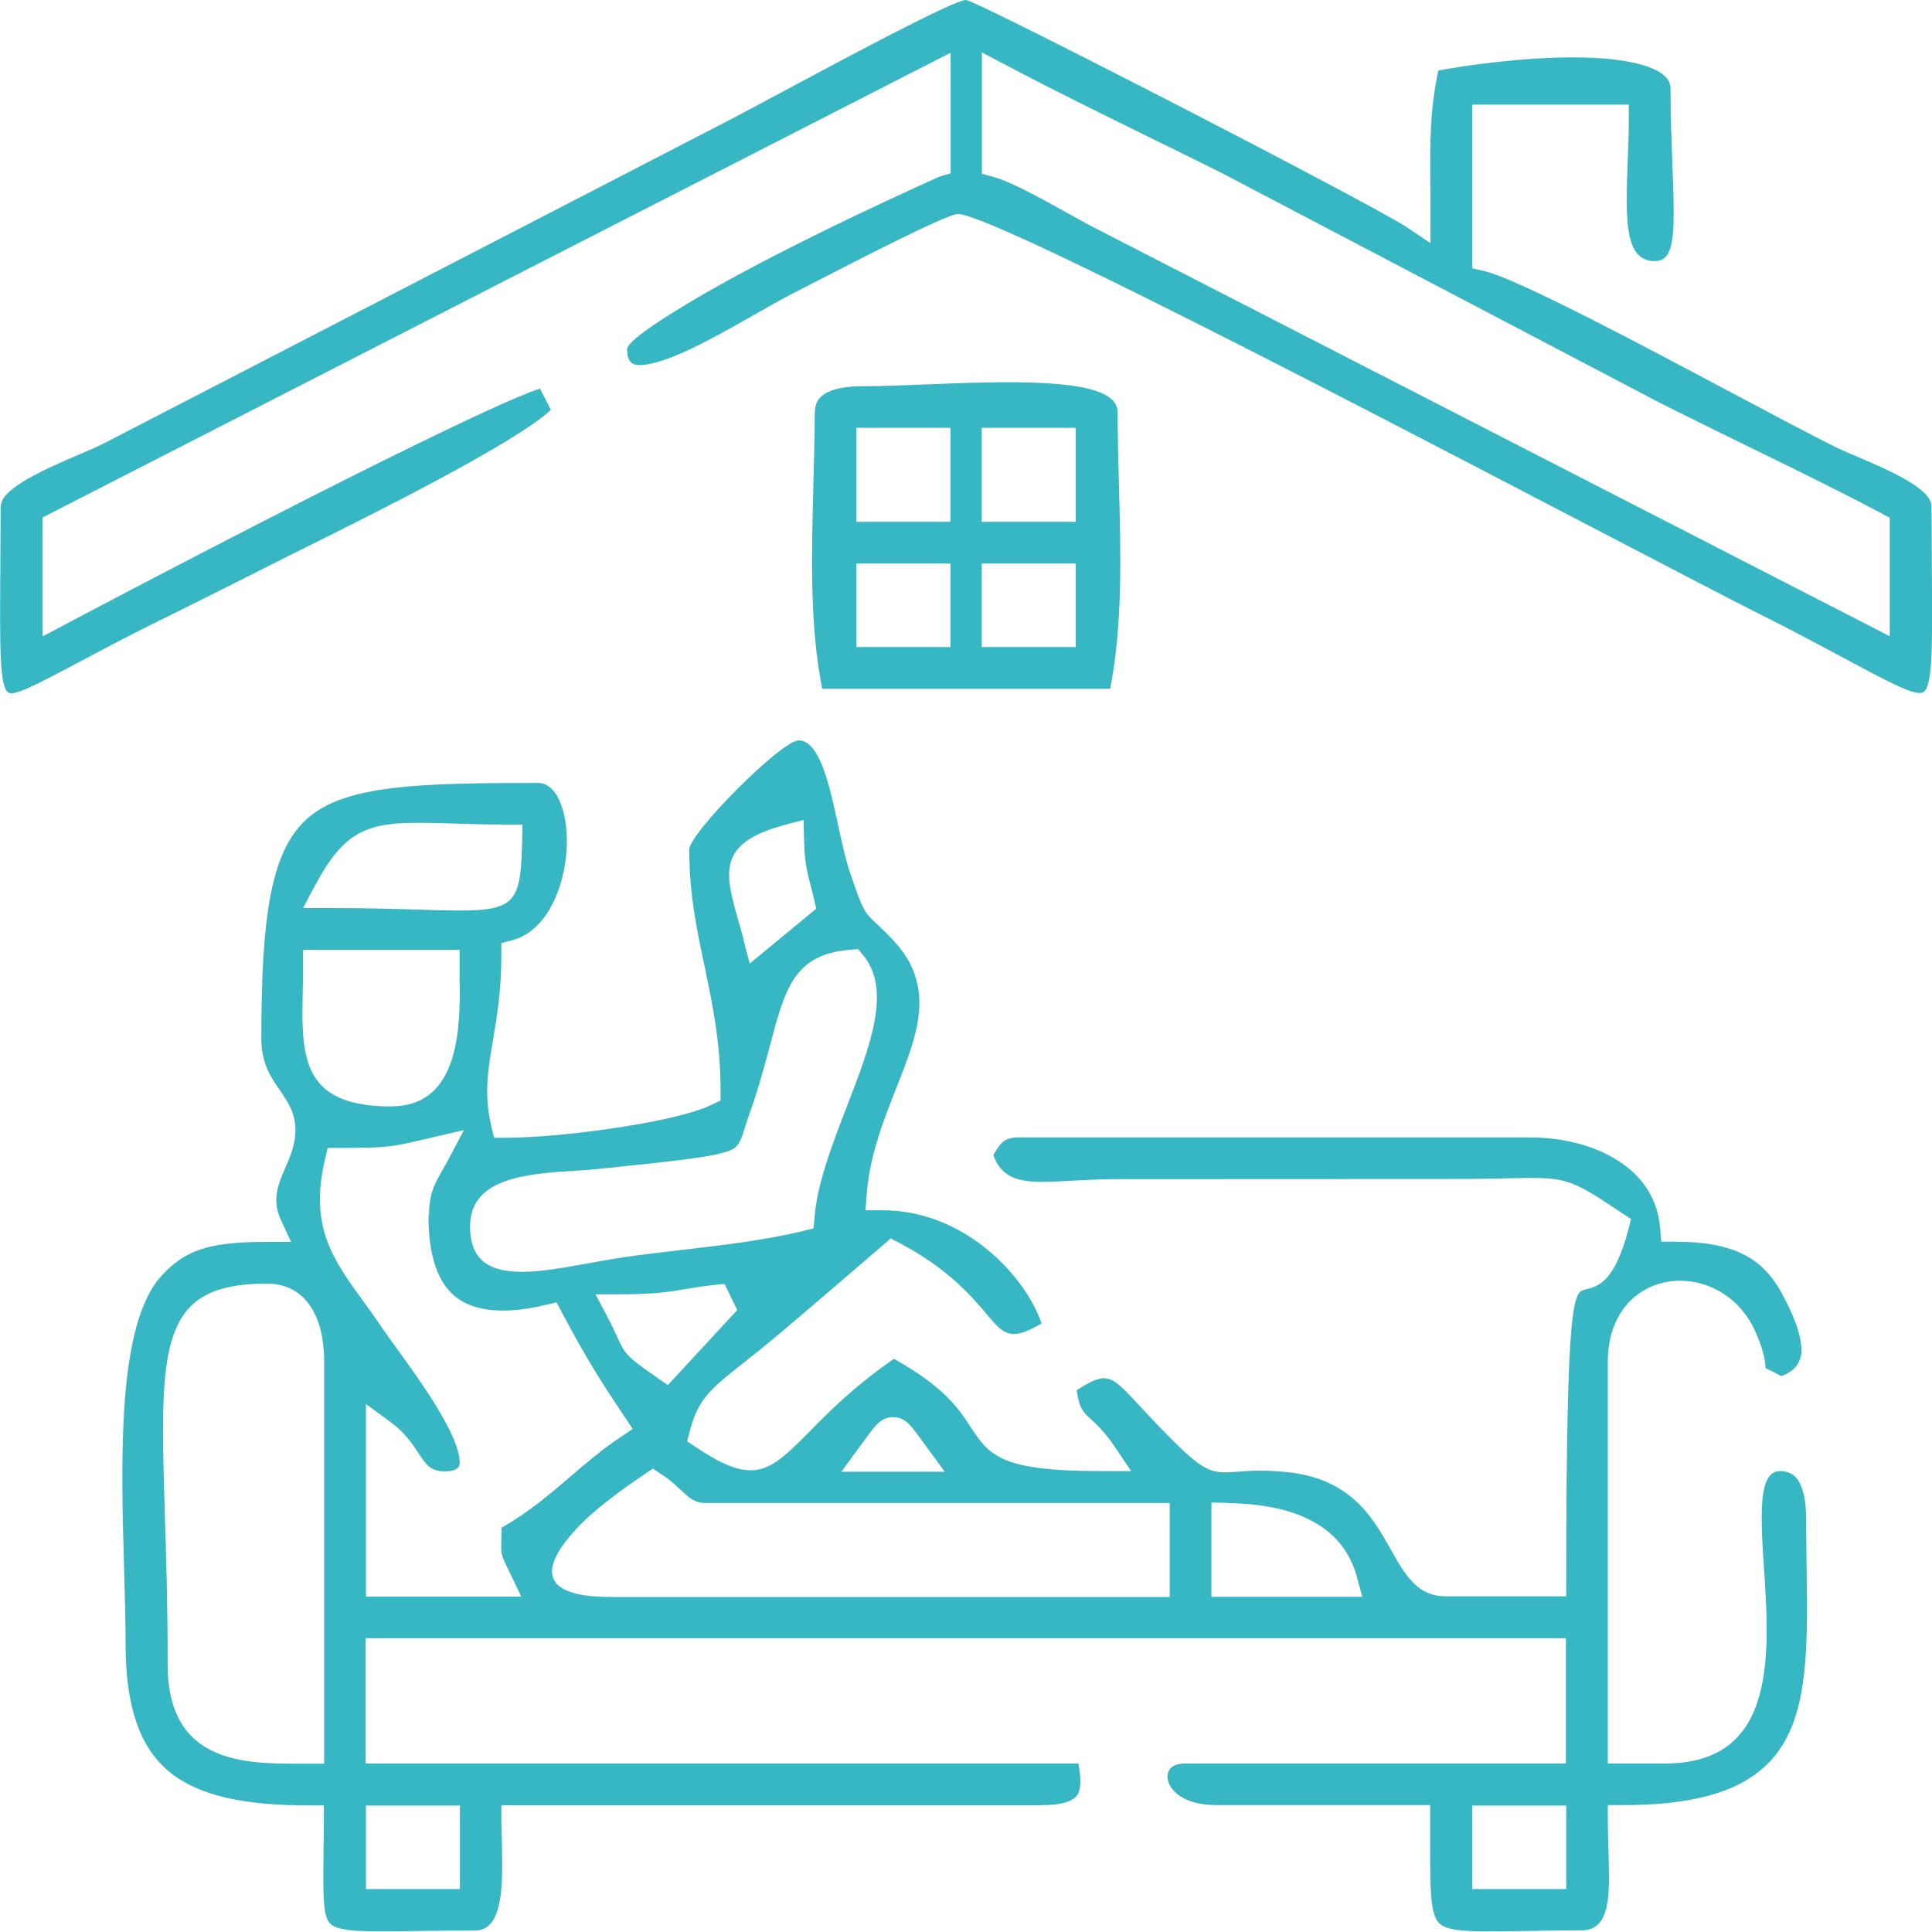 <?xml version="1.0" encoding="UTF-8"?>
<!DOCTYPE svg PUBLIC "-//W3C//DTD SVG 1.1//EN" "http://www.w3.org/Graphics/SVG/1.1/DTD/svg11.dtd">
<!-- Creator: CorelDRAW -->
<svg xmlns="http://www.w3.org/2000/svg" xml:space="preserve" width="1.707in" height="1.707in" version="1.1" style="shape-rendering:geometricPrecision; text-rendering:geometricPrecision; image-rendering:optimizeQuality; fill-rule:evenodd; clip-rule:evenodd"
viewBox="0 0 116.15 116.15"
 xmlns:xlink="http://www.w3.org/1999/xlink"
 xmlns:xodm="http://www.corel.com/coreldraw/odm/2003">
 <defs>
  <style type="text/css">
   <![CDATA[
    .fil0 {fill:#37B7C4}
   ]]>
  </style>
 </defs>
 <g id="Layer_x0020_1">
  <path class="fil0" d="M89.45 108.55l4.71 0 0 5.02 -5.65 0 0 -5.02 0.94 0zm-29.05 -104.68c2.9,1.54 5.71,2.91 8.59,4.33 1.63,0.8 3.28,1.61 4.36,2.15l0.02 0.01 26.33 13.81c1.82,0.92 3.74,1.86 5.62,2.78 2.6,1.27 5.15,2.51 7.79,3.91l0.5 0.27 0 7.12 -47.37 -24.33 -0 0c-0.6,-0.3 -1.38,-0.73 -2.19,-1.18 -1.58,-0.88 -3.29,-1.82 -4.32,-2.1l-0.7 -0.19 0 -7.3 1.38 0.73zm-0.44 30.01l4.71 0 0 5.02 -5.65 0 0 -5.02 0.94 0zm-7.53 0l4.71 0 0 5.02 -5.65 0 0 -5.02 0.94 0zm7.53 -8.16l4.71 0 0 5.65 -5.65 0 0 -5.65 0.94 0zm-7.53 0l4.71 0 0 5.65 -5.65 0 0 -5.65 0.94 0zm-3.45 -0.94c0,1.29 -0.04,2.82 -0.08,4.36 -0.11,4.14 -0.23,8.45 0.53,12.27l17.31 0c0.76,-3.82 0.64,-8.12 0.53,-12.27 -0.04,-1.54 -0.08,-3.07 -0.08,-4.36 0,-1.49 -3.03,-1.8 -6.64,-1.8 -1.56,0 -3.09,0.06 -4.58,0.12 -1.5,0.06 -2.96,0.12 -4.16,0.12 -0.89,0 -1.74,0.13 -2.28,0.49 -0.33,0.22 -0.54,0.56 -0.54,1.08zm-48.94 5.65c0,0.87 -0.01,2.42 -0.02,3.8 -0.03,4.74 -0.05,7.01 0.47,7.4 0.34,0.26 1.74,-0.49 4.44,-1.92 1.15,-0.61 2.5,-1.33 4.21,-2.18 2.31,-1.14 3.96,-1.97 5.63,-2.81 1.97,-0.99 1.09,-0.55 2.74,-1.38l0.89 -0.44c3.72,-1.85 12.6,-6.26 14.72,-8.26l-0.66 -1.28c-1.32,0.44 -4.32,1.83 -7.9,3.59 -7.73,3.78 -18.14,9.27 -20.62,10.58l-1.38 0.73 0 -7.15c18.19,-9.32 36.39,-18.63 54.59,-27.94l0 7.25 -0.67 0.2c-0,0 -8.5,3.77 -14.21,7.08 -2.61,1.52 -4.57,2.82 -4.57,3.31 0,0.68 0.28,0.94 0.72,0.94 1.62,0 4.58,-1.69 6.93,-3.03 0.85,-0.48 1.62,-0.92 2.28,-1.26l1.32 -0.68c2.62,-1.35 7.79,-4.01 8.59,-4.11 1.63,-0.22 23.76,11.31 37.79,18.63 4.9,2.55 8.8,4.59 10.44,5.41 1.83,0.91 3.48,1.8 4.87,2.54 2.98,1.6 4.55,2.44 4.99,2.16 0.56,-0.35 0.55,-2.66 0.51,-7.52 -0.01,-1.35 -0.02,-2.85 -0.02,-3.65 0,-1.09 -2.7,-2.23 -4.48,-2.99 -0.52,-0.22 -0.98,-0.42 -1.27,-0.56 -1.5,-0.75 -3.72,-1.93 -6.19,-3.24 -5.79,-3.08 -12.97,-6.89 -14.94,-7.35l-0.73 -0.17 0 -9.84 9.41 0 0 0.94c0,0.81 -0.03,1.73 -0.07,2.62 -0.03,0.73 -0.05,1.43 -0.05,2.2l-0 0c0,2.11 0.25,3.65 1.69,3.65 0.93,0 1.13,-0.98 1.13,-2.91 0,-0.86 -0.03,-1.74 -0.07,-2.73 -0.05,-1.4 -0.12,-3.02 -0.12,-4.72 0,-0.09 -0.01,-0.17 -0.03,-0.25 -0.12,-0.53 -0.75,-0.91 -1.64,-1.18 -1.12,-0.33 -2.61,-0.46 -4.19,-0.46 -3.13,0 -6.5,0.49 -8.1,0.79 -0.51,2.43 -0.5,4.23 -0.48,6.99l0.01 1.63 0 1.76 -1.46 -0.98c-1.04,-0.7 -8.77,-4.77 -15.68,-8.31 -5.57,-2.85 -10.52,-5.33 -10.78,-5.33 -0.75,0 -7.44,3.59 -11.58,5.81 -1.39,0.74 -2.5,1.34 -3.04,1.61l-37.24 19.25c-0.41,0.21 -0.89,0.41 -1.43,0.64 -1.95,0.84 -4.74,2.03 -4.74,3.12zm22.9 78.12l4.71 0 0 5.02 -5.65 0 0 -5.02 0.94 0zm-12.86 -8.47c0,-3.6 -0.09,-6.54 -0.17,-9.04 -0.06,-1.96 -0.11,-3.67 -0.11,-5.01 0,-6.44 0.97,-8.86 6.24,-8.86 1.23,0 2.08,0.54 2.64,1.39 0.59,0.89 0.81,2.1 0.81,3.32l0 24.15 -1.34 0c-3.4,0.01 -8.07,0.03 -8.07,-5.96zm63.71 -9.72c1.83,0.04 3.5,0.3 4.83,0.95 1.45,0.7 2.5,1.81 2.96,3.51l0.32 1.18 -9.07 0 0 -5.67 0.96 0.02zm-34.01 -1.72c0.5,0.33 0.85,0.66 1.17,0.96 0.45,0.42 0.81,0.76 1.45,0.76l27.92 0 0 5.65 -33.57 0c-4.65,0 -4.07,-1.97 -2.09,-4.11 1.29,-1.39 3.47,-2.85 4.07,-3.26l0.52 -0.35 0.52 0.35zm15.16 -0.16l-4.36 0 1.38 -1.88c0.67,-0.93 1.01,-1.4 1.73,-1.4 0.72,0 1.06,0.47 1.73,1.4l1.38 1.88 -1.85 0zm-15.45 -5.67c-1.86,-1.29 -1.91,-1.4 -2.41,-2.49 -0.13,-0.28 -0.29,-0.64 -0.55,-1.13l-0.73 -1.38 1.56 0c2,0 2.92,-0.15 3.9,-0.32 0.65,-0.11 1.33,-0.22 2.3,-0.3l0.76 1.57 -4.17 4.51 -0.67 -0.46zm-13.73 -9.7c0,0.92 0.08,1.72 0.24,2.39 0.28,1.19 0.78,2.02 1.48,2.53 0.7,0.52 1.63,0.76 2.74,0.76 0.77,0 1.63,-0.11 2.54,-0.33l0.7 -0.16 0.34 0.64c0.65,1.24 1.21,2.22 1.79,3.19 0.59,0.98 1.19,1.9 1.93,3l0.52 0.78 -0.78 0.52c-1.05,0.7 -1.99,1.5 -2.92,2.3 -1.27,1.09 -2.55,2.18 -4.19,3.12l-0.01 0.67c-0.01,0.44 -0.02,0.69 0.02,0.87 0.04,0.22 0.16,0.48 0.45,1.08l0.73 1.52 -9.34 0 0 -11.58 1.5 1.1c0.85,0.63 1.3,1.3 1.69,1.9 0.38,0.58 0.69,1.05 1.52,1.05 0.67,0 0.93,-0.2 0.93,-0.52 0,-1.65 -2.4,-4.96 -3.85,-6.96 -0.34,-0.47 -0.63,-0.87 -0.87,-1.22 -0.33,-0.5 -0.71,-1.02 -1.07,-1.52 -1.82,-2.5 -3.26,-4.48 -2.32,-8.5l0.17 -0.73 0.75 0c2.86,0 3.12,-0.06 5.03,-0.51l2.41 -0.56 -0.96 1.82c-0.1,0.19 -0.24,0.43 -0.37,0.66 -0.43,0.75 -0.77,1.35 -0.77,2.67zm-2.2 -6.59c-4.82,0 -5.38,-2.3 -5.38,-5.69 0,-0.26 0.01,-0.78 0.02,-1.31 0.01,-0.4 0.02,-0.81 0.02,-1.48l0 -0.94 9.41 0 0 0.94c0,0.43 0,0.54 0,0.66l0.01 0.93c0,2.91 -0.36,6.88 -4.1,6.88zm24.68 7.5c-2.36,0.55 -4.57,0.81 -7.04,1.1 -1.01,0.12 -2.05,0.24 -2.9,0.35 -0.98,0.13 -2.02,0.31 -2.99,0.49 -1.5,0.27 -2.83,0.5 -3.91,0.5 -1.95,0 -3.14,-0.65 -3.14,-2.74 0,-2.93 3.49,-3.16 6.36,-3.34 0.51,-0.03 0.99,-0.06 1.39,-0.11l0.61 -0.06c4.32,-0.45 6.33,-0.67 7.28,-1.05 0.52,-0.21 0.64,-0.6 0.87,-1.33l0 -0c0.08,-0.27 0.18,-0.56 0.3,-0.9 0.54,-1.52 0.89,-2.85 1.2,-4 0.93,-3.51 1.46,-5.55 4.83,-5.83l0.48 -0.04 0.31 0.37c1.73,2.07 0.43,5.45 -0.98,9.1 -0.87,2.25 -1.78,4.61 -1.94,6.64l-0.06 0.68 -0.67 0.16zm-3.53 -17.52c-0.06,-0.25 -0.19,-0.68 -0.3,-1.08 -0.83,-2.92 -1.35,-4.72 2.75,-5.82l1.15 -0.31 0.03 1.2c0.03,1.34 0.17,1.87 0.37,2.65 0.07,0.28 0.16,0.6 0.23,0.92l0.13 0.57 -4 3.3 -0.37 -1.43zm-25.75 -3.29c2.06,-3.89 3.68,-3.84 8.29,-3.7 0.87,0.03 1.87,0.06 3.2,0.06l0.96 0 -0.02 0.96c-0.1,4.35 -0.43,4.34 -6.37,4.15 -1.32,-0.04 -2.98,-0.09 -5.24,-0.09l-1.56 0 0.73 -1.38zm22.48 -2.07c0,2.61 0.45,4.75 0.91,6.91 0.48,2.3 0.97,4.62 0.97,7.52l0 0.59 -0.54 0.26c-1.05,0.51 -3.11,0.97 -5.33,1.32 -2.51,0.4 -5.26,0.66 -7,0.66l-0.75 0 -0.17 -0.73c-0.44,-1.91 -0.2,-3.35 0.11,-5.15 0.23,-1.35 0.5,-2.93 0.5,-5.1l0 -0.72 0.7 -0.19c1.52,-0.41 2.51,-1.98 2.96,-3.74 0.23,-0.9 0.32,-1.84 0.26,-2.71 -0.05,-0.84 -0.23,-1.59 -0.53,-2.14 -0.28,-0.52 -0.68,-0.85 -1.19,-0.85 -7.22,0 -11.48,0.14 -13.76,2.05 -2.26,1.89 -2.87,5.78 -2.87,13.32 0,1.49 0.58,2.33 1.08,3.05 0.52,0.76 0.98,1.43 0.97,2.49 -0.01,0.84 -0.31,1.54 -0.62,2.26 -0.4,0.91 -0.82,1.89 -0.26,3.09l0.62 1.33 -1.47 0c-1.65,0 -2.9,0.11 -3.9,0.43 -0.94,0.3 -1.7,0.81 -2.44,1.63 -2.65,2.94 -2.42,10.96 -2.23,17.59 0.05,1.67 0.09,3.25 0.09,4.51 0,3.75 0.84,6.19 2.57,7.65 1.77,1.49 4.56,2.07 8.41,2.07l0.94 0 0 0.94c0,0.43 -0.01,1.27 -0.02,2.03 -0.03,2.57 -0.04,3.82 0.47,4.2 0.6,0.45 2.16,0.42 5.22,0.38 1.11,-0.02 2.39,-0.03 3.43,-0.03 1.42,0 1.62,-1.96 1.62,-3.91 0,-0.61 -0.01,-1.03 -0.02,-1.43 -0.01,-0.51 -0.03,-0.99 -0.03,-1.25l0 -0.94 32.31 0c1.44,0 2.13,-0.25 2.36,-0.69 0.2,-0.39 0.17,-1.03 0.02,-1.82l-42.85 0 0 -7.53 72.16 0 0 7.53 -22.9 0c-0.53,0 -0.86,0.19 -0.98,0.45 -0.05,0.12 -0.08,0.25 -0.07,0.39 0.01,0.17 0.07,0.34 0.16,0.51 0.36,0.62 1.26,1.15 2.77,1.15l12.86 0 -0 1.89c-0.01,3.29 -0.01,4.81 0.63,5.29 0.62,0.46 2.15,0.44 5,0.39 1.09,-0.02 2.35,-0.04 3.47,-0.04 1.42,0 1.65,-1.4 1.65,-3.18 0,-0.61 -0.02,-1.11 -0.03,-1.62 -0.02,-0.64 -0.04,-1.28 -0.04,-1.79l0 -0.94 0.94 0c11.2,0 11.13,-5.72 11.01,-14.3 -0.01,-1.09 -0.03,-2.21 -0.03,-2.96 0,-0.89 -0.13,-1.74 -0.49,-2.28 -0.22,-0.33 -0.56,-0.54 -1.08,-0.54 -0.89,0 -1.1,1.19 -1.1,2.86 0,0.93 0.07,1.95 0.14,3.01 0.08,1.21 0.16,2.46 0.16,3.65 0,4.27 -0.97,8.06 -6.1,8.06l-3.45 0 0 -24.16c0,-1.67 0.57,-2.92 1.43,-3.73 0.6,-0.57 1.33,-0.92 2.1,-1.06 0.76,-0.14 1.56,-0.08 2.31,0.17 1.25,0.42 2.39,1.37 3.03,2.81 0.47,1.05 0.6,1.74 0.61,2.2 0.23,0.11 0.54,0.26 0.96,0.48 0.87,-0.32 1.19,-0.88 1.2,-1.55 0,-0.99 -0.54,-2.26 -1.22,-3.5 -0.59,-1.07 -1.34,-1.82 -2.33,-2.3 -1.03,-0.5 -2.34,-0.73 -4.01,-0.73l-0.87 0 -0.07 -0.86c-0.14,-1.64 -0.98,-2.93 -2.24,-3.82 -1.47,-1.05 -3.49,-1.59 -5.61,-1.59l-30.75 0c-0.85,0 -1.09,0.41 -1.39,0.91l-0.09 0.16c0.65,1.76 2.16,1.67 4.56,1.54 0.76,-0.04 1.6,-0.09 2.57,-0.1l21.34 -0.01c0.92,-0.01 1.7,-0.02 2.36,-0.04 3.6,-0.08 3.71,-0.09 6.95,2.08l0.56 0.37 -0.17 0.65c-0.84,3.15 -1.79,3.39 -2.6,3.59 -0.67,0.17 -1.13,0.28 -1.13,17.5l0 0.94 -7.22 0c-1.75,0 -2.47,-1.29 -3.37,-2.89 -1.03,-1.83 -2.36,-4.19 -6.2,-4.58 -1.39,-0.14 -2.25,-0.08 -2.86,-0.03 -1.62,0.12 -1.99,0.15 -4.12,-1.99 -0.81,-0.81 -1.43,-1.48 -1.94,-2.03 -1.67,-1.8 -1.9,-2.05 -3.72,-0.87 0.15,1.1 0.41,1.33 0.81,1.7 0.39,0.36 0.88,0.8 1.48,1.7l0.98 1.46 -1.76 0c-6.14,0 -6.76,-0.93 -7.94,-2.73 -0.65,-1 -1.53,-2.33 -4.56,-4.02 -2.4,1.67 -3.89,3.17 -4.99,4.29 -2.47,2.5 -3.36,3.4 -6.88,1.04l-0.56 -0.37 0.17 -0.65c0.51,-1.93 1.25,-2.51 3.26,-4.1 0.59,-0.46 1.3,-1.03 2.25,-1.83 1.17,-0.99 2.18,-1.85 3.1,-2.64 1,-0.86 1.96,-1.68 2.98,-2.56l0.48 -0.42 0.57 0.3c2.89,1.53 4.28,3.17 5.27,4.34 0.92,1.09 1.35,1.6 3.23,0.47 -0.54,-1.55 -1.8,-3.33 -3.58,-4.69 -1.62,-1.24 -3.67,-2.11 -5.99,-2.11l-1.02 0 0.08 -1.02c0.19,-2.33 1.02,-4.41 1.79,-6.37 1.26,-3.18 2.38,-6.02 -0.13,-8.77 -0.46,-0.5 -0.79,-0.8 -1.03,-1.03 -0.79,-0.73 -0.84,-0.78 -1.64,-3.11 -0.26,-0.77 -0.47,-1.74 -0.69,-2.75 -0.52,-2.42 -1.12,-5.2 -2.39,-5.2 -0.52,0 -2.14,1.37 -3.68,2.91 -1.54,1.54 -2.91,3.17 -2.91,3.68z"/>
 </g>
</svg>
